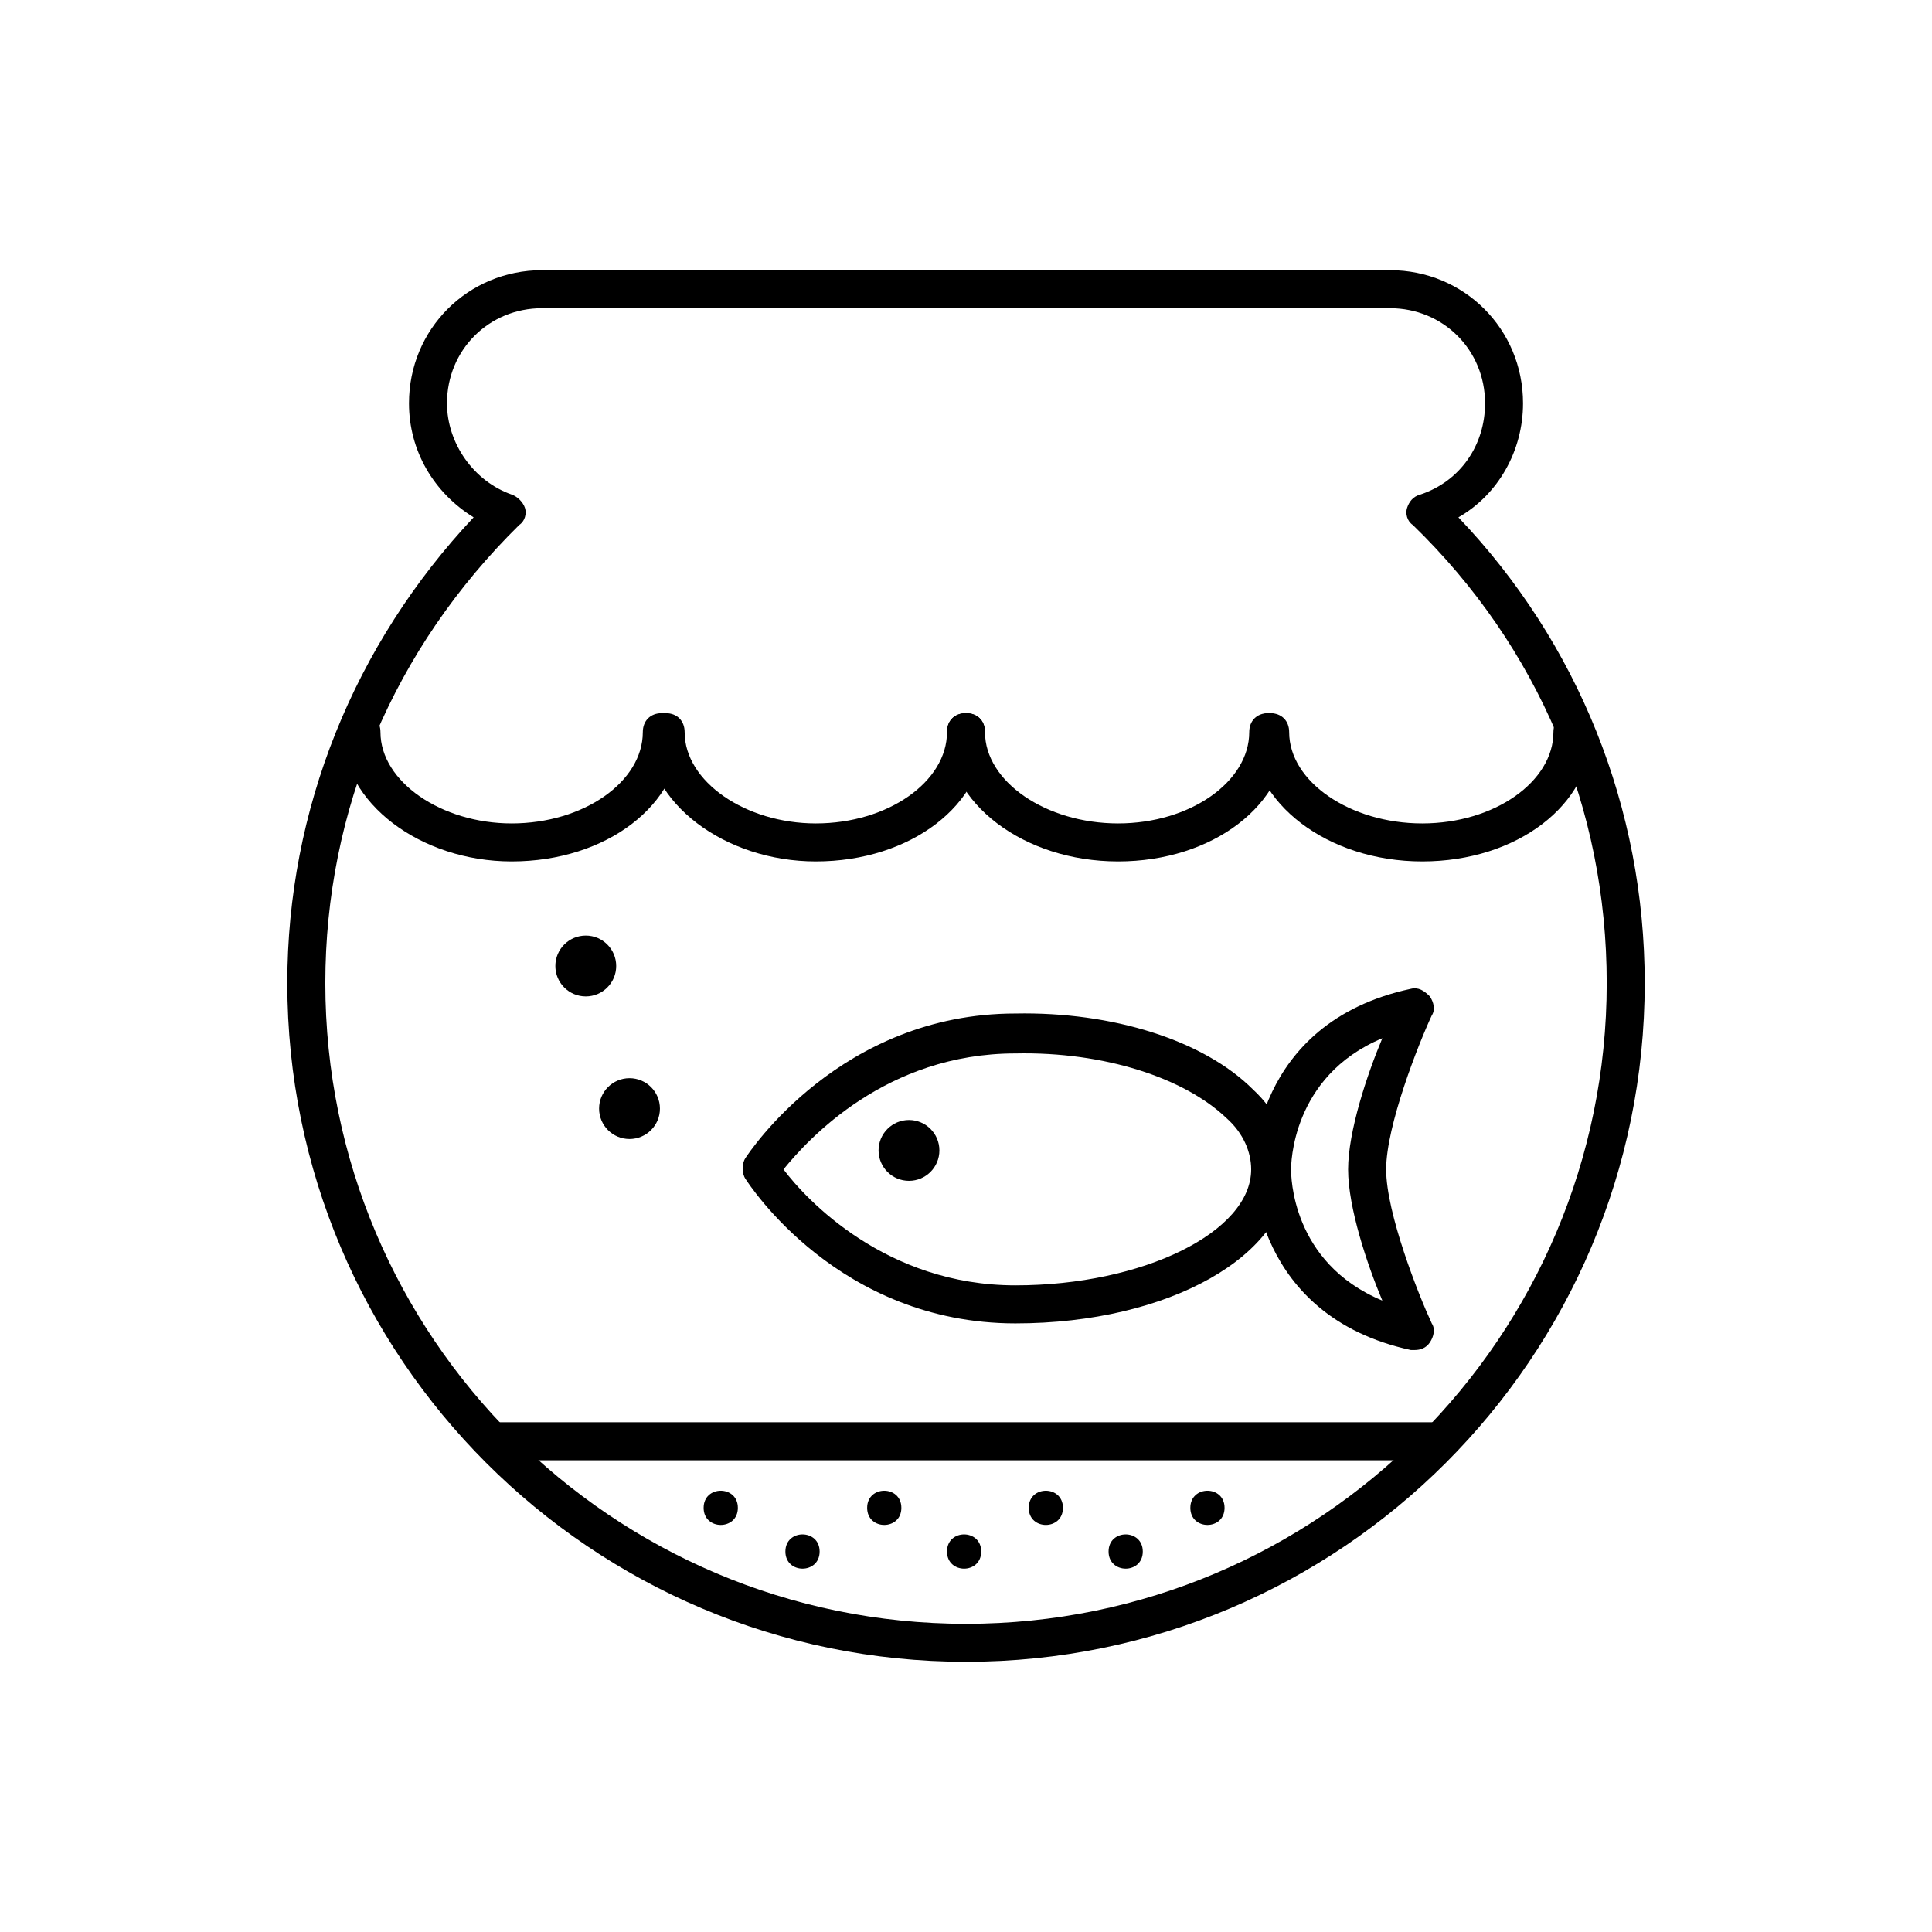 <?xml version="1.0" encoding="UTF-8"?>
<!-- Uploaded to: ICON Repo, www.svgrepo.com, Generator: ICON Repo Mixer Tools -->
<svg fill="#000000" width="800px" height="800px" version="1.1" viewBox="144 144 512 512" xmlns="http://www.w3.org/2000/svg">
 <g>
  <path d="m400 584.39c-99.25 0-179.86-80.609-179.86-179.86 0-45.848 17.633-89.68 49.375-123.43-10.578-6.551-17.129-17.633-17.129-30.23 0-19.648 15.617-35.266 35.266-35.266h224.7c19.648 0 35.266 15.617 35.266 35.266 0 12.594-6.551 24.184-17.129 30.23 31.738 33.25 49.375 77.082 49.375 123.43-0.004 99.25-80.613 179.86-179.86 179.86zm-112.35-358.71c-14.105 0-25.191 11.082-25.191 25.191 0 10.578 7.055 20.656 17.129 24.184 1.512 0.504 3.023 2.016 3.527 3.527 0.504 1.512 0 3.527-1.512 4.535-33.25 32.746-51.387 75.57-51.387 121.42 0 93.707 76.074 169.79 169.79 169.79 93.707 0 169.79-76.074 169.79-169.79 0-46.352-18.137-89.176-51.387-121.42-1.512-1.008-2.016-3.023-1.512-4.535 0.504-1.512 1.512-3.023 3.527-3.527 10.578-3.527 17.129-13.098 17.129-24.184 0-14.105-11.082-25.191-25.191-25.191z"/>
  <path d="m413.1 494.71c-46.855 0-70.535-36.777-71.539-38.289-1.008-1.512-1.008-4.031 0-5.543 1.008-1.512 25.191-38.289 71.539-38.289 25.695-0.504 49.879 7.055 62.977 20.152 6.551 6.047 9.574 13.602 9.574 21.16-0.004 22.672-31.742 40.809-72.551 40.809zm-61.465-40.809c6.047 8.062 27.207 30.73 61.465 30.73 33.754 0 62.473-14.105 62.473-30.73 0-4.535-2.016-9.574-6.551-13.602-11.082-10.578-32.242-17.633-55.922-17.129-34.258-0.004-54.914 22.668-61.465 30.73z"/>
  <path d="m518.9 501.77h-1.008c-41.816-9.07-41.816-47.359-41.816-47.863 0 0-0.504-38.793 41.816-47.863 2.016-0.504 3.527 0.504 5.039 2.016 1.008 1.512 1.512 3.527 0.504 5.039-3.527 7.559-12.09 29.223-12.09 40.809s8.566 33.25 12.09 40.809c1.008 1.512 0.504 3.527-0.504 5.039-1.008 1.512-2.519 2.016-4.031 2.016zm-8.566-82.625c-24.184 10.078-24.184 33.754-24.184 34.762 0 1.512 0 24.688 24.184 34.762-4.031-9.574-9.07-24.688-9.07-34.762 0.004-10.078 5.039-25.191 9.07-34.762z"/>
  <path d="m392.95 448.87c0 4.453-3.609 8.062-8.062 8.062-4.449 0-8.059-3.609-8.059-8.062 0-4.449 3.609-8.059 8.059-8.059 4.453 0 8.062 3.609 8.062 8.059"/>
  <path d="m318.89 437.79c0 4.449-3.609 8.059-8.062 8.059s-8.062-3.609-8.062-8.059c0-4.453 3.609-8.062 8.062-8.062s8.062 3.609 8.062 8.062"/>
  <path d="m307.3 400c0 4.449-3.609 8.059-8.059 8.059-4.453 0-8.062-3.609-8.062-8.059 0-4.453 3.609-8.062 8.062-8.062 4.449 0 8.059 3.609 8.059 8.062"/>
  <path d="m279.59 372.29c-24.184 0-44.84-15.617-44.84-34.258 0-3.023 2.016-5.039 5.039-5.039 3.023 0 5.039 2.016 5.039 5.039 0 13.098 16.121 24.184 34.762 24.184 19.145 0 34.762-11.082 34.762-24.184 0-3.023 2.016-5.039 5.039-5.039s5.039 2.016 5.039 5.039c-0.004 19.145-19.652 34.258-44.84 34.258z"/>
  <path d="m360.2 372.29c-24.184 0-44.84-15.617-44.84-34.258 0-3.023 2.016-5.039 5.039-5.039 3.023 0 5.039 2.016 5.039 5.039 0 13.098 16.121 24.184 34.762 24.184 19.145 0 34.762-11.082 34.762-24.184 0-3.023 2.016-5.039 5.039-5.039s5.039 2.016 5.039 5.039c-0.004 19.145-19.652 34.258-44.84 34.258z"/>
  <path d="m440.3 372.29c-25.191 0-45.344-15.617-45.344-34.258 0-3.023 2.016-5.039 5.039-5.039s5.039 2.016 5.039 5.039c0 13.098 16.121 24.184 35.266 24.184 19.145 0 34.762-11.082 34.762-24.184 0-3.023 2.016-5.039 5.039-5.039 3.023 0 5.039 2.016 5.039 5.039-0.004 19.145-19.652 34.258-44.84 34.258z"/>
  <path d="m520.91 372.29c-25.191 0-45.344-15.617-45.344-34.258 0-3.023 2.016-5.039 5.039-5.039s5.039 2.016 5.039 5.039c0 13.098 16.121 24.184 35.266 24.184 19.145 0 34.762-11.082 34.762-24.184 0-3.023 2.016-5.039 5.039-5.039 3.023 0 5.039 2.016 5.039 5.039-0.004 19.145-19.652 34.258-44.84 34.258z"/>
  <path d="m274.05 520.91h250.9v10.078h-250.9z"/>
  <path d="m339.54 543.59c0 6.043-9.07 6.043-9.07 0 0-6.047 9.07-6.047 9.07 0"/>
  <path d="m361.21 555.17c0 6.047-9.07 6.047-9.07 0s9.07-6.047 9.07 0"/>
  <path d="m382.87 543.59c0 6.043-9.066 6.043-9.066 0 0-6.047 9.066-6.047 9.066 0"/>
  <path d="m404.03 555.17c0 6.047-9.066 6.047-9.066 0s9.066-6.047 9.066 0"/>
  <path d="m425.69 543.59c0 6.043-9.066 6.043-9.066 0 0-6.047 9.066-6.047 9.066 0"/>
  <path d="m446.85 555.17c0 6.047-9.066 6.047-9.066 0s9.066-6.047 9.066 0"/>
  <path d="m468.52 543.59c0 6.043-9.066 6.043-9.066 0 0-6.047 9.066-6.047 9.066 0"/>
 </g>
</svg>